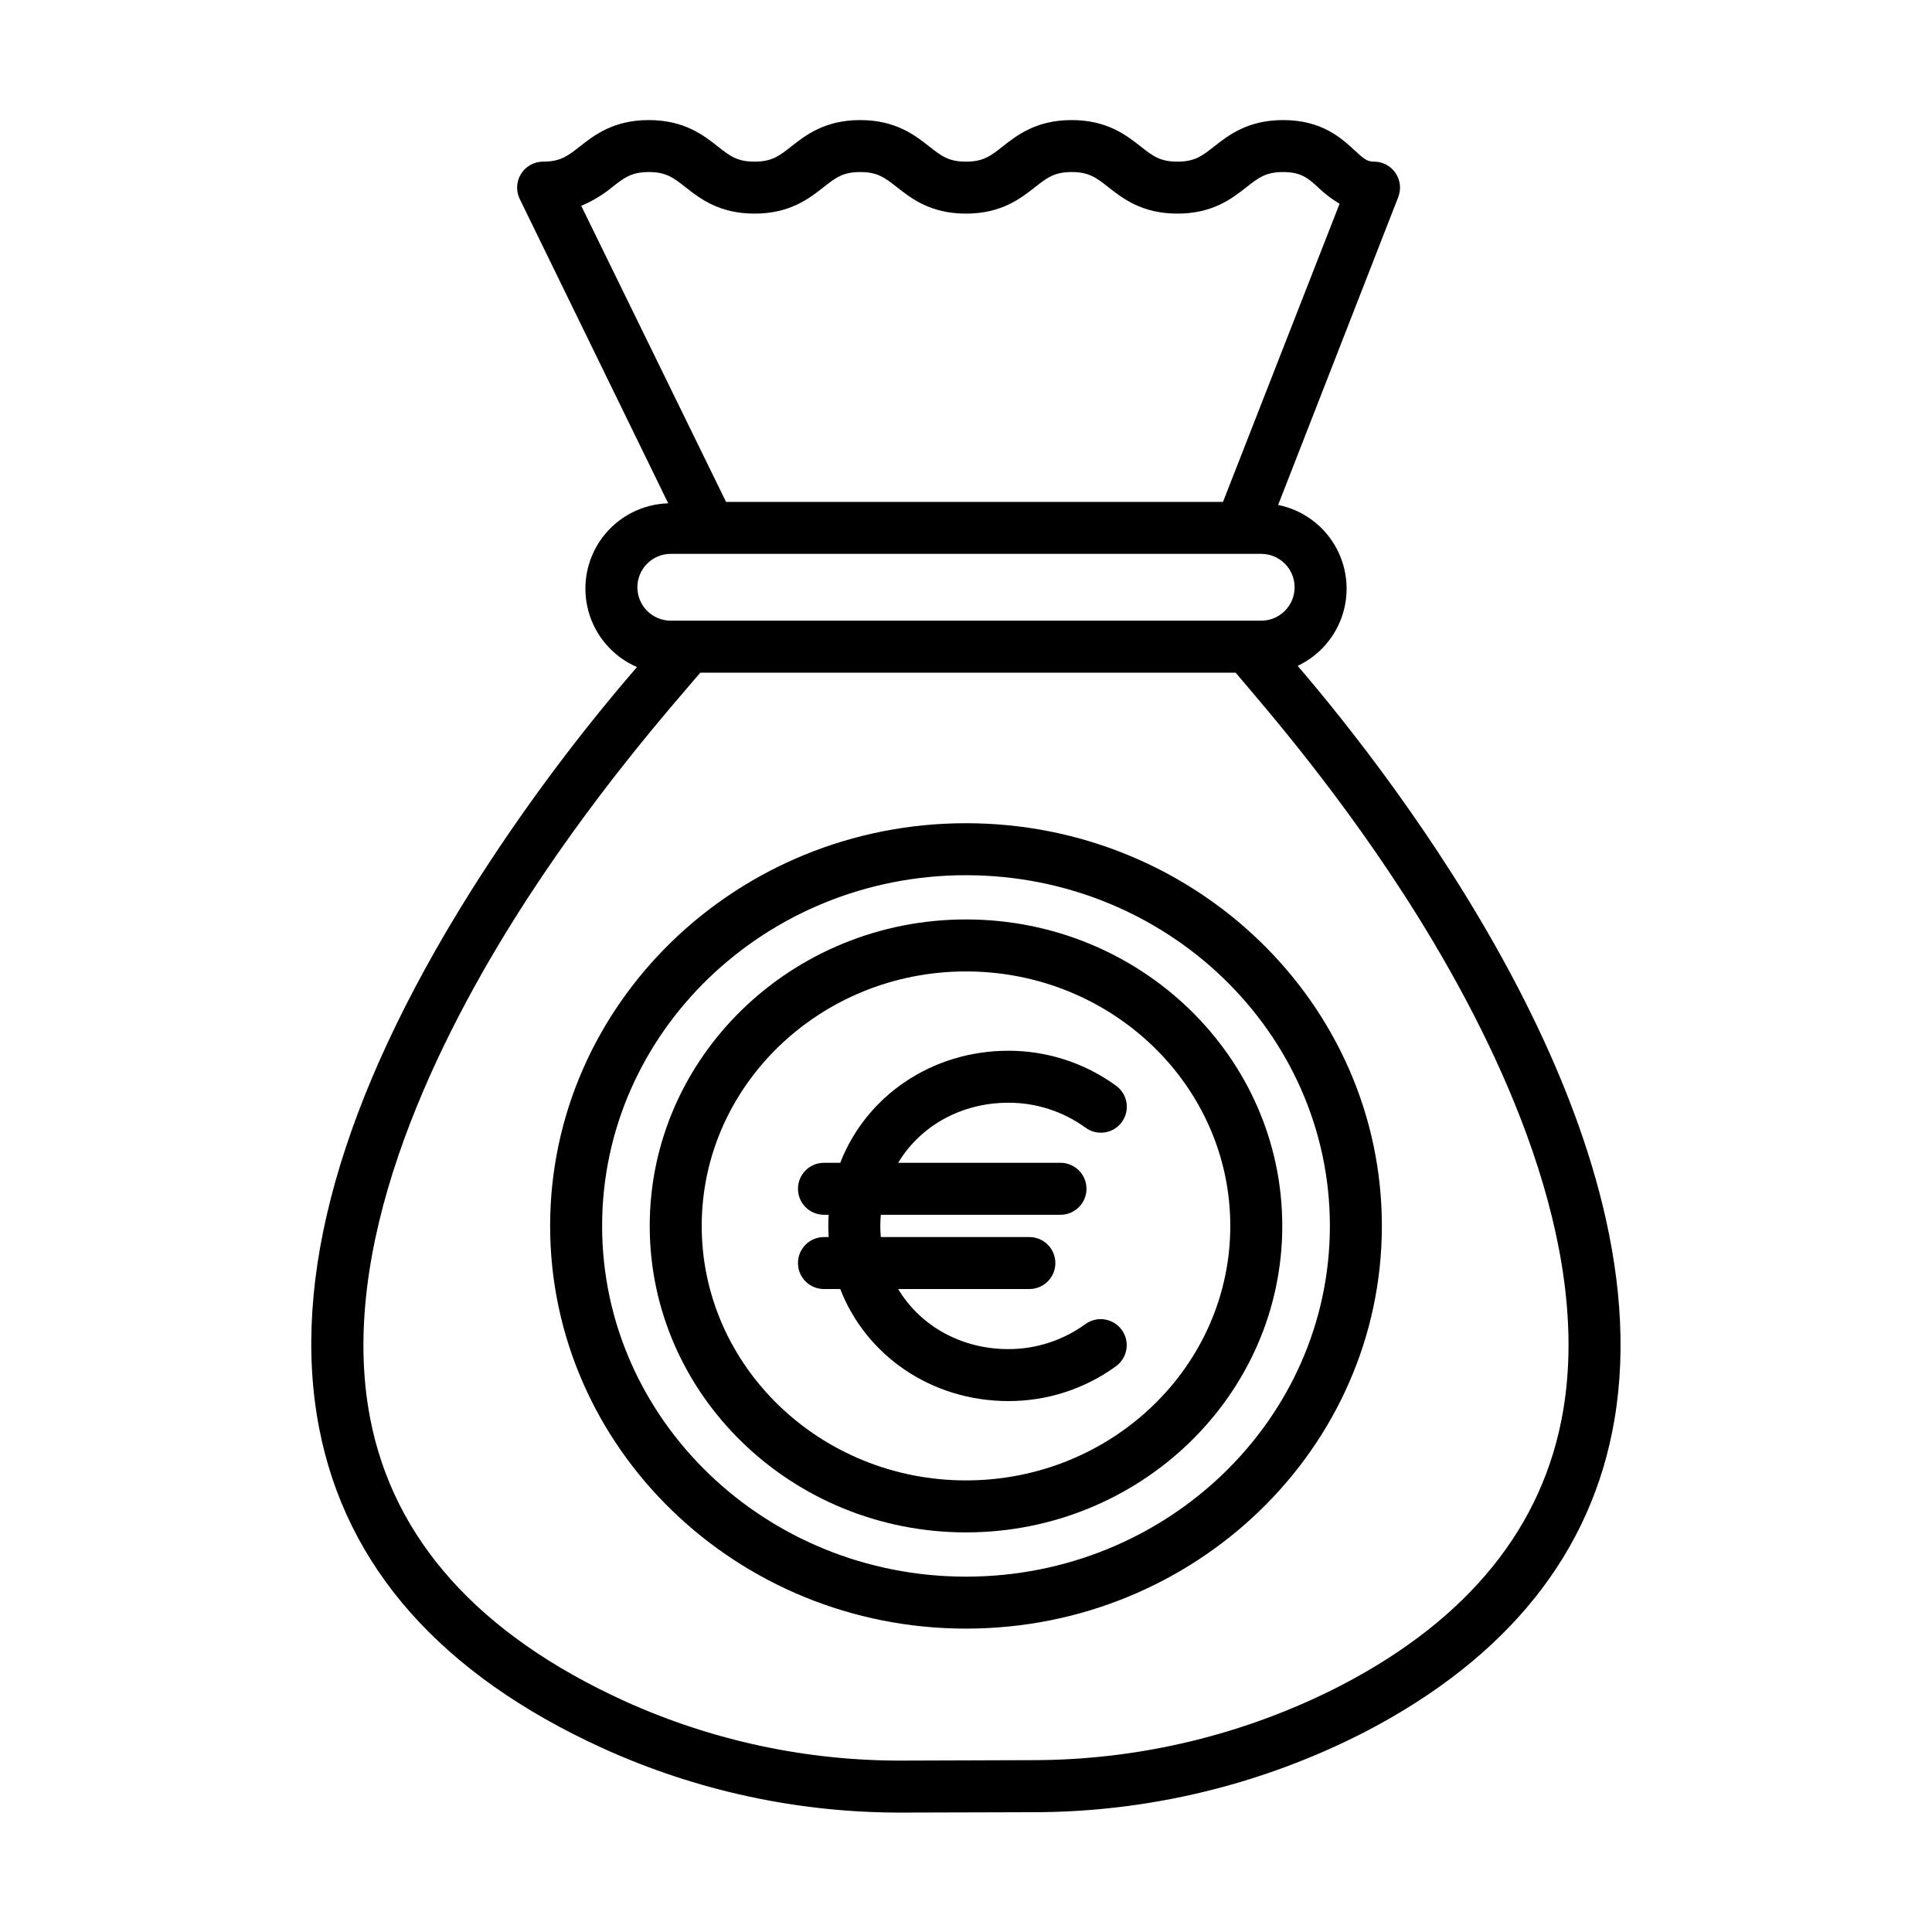 <?xml version="1.0" encoding="UTF-8"?>
<!-- Uploaded to: SVG Repo, www.svgrepo.com, Generator: SVG Repo Mixer Tools -->
<svg fill="#000000" width="800px" height="800px" version="1.1" viewBox="144 144 512 512" xmlns="http://www.w3.org/2000/svg">
 <g>
  <path d="m400 550.1c46.215 0 83.816-36.434 83.816-81.219-0.004-44.785-37.602-81.219-83.816-81.219-46.219 0-83.816 36.434-83.816 81.219s37.598 81.219 83.816 81.219zm0-148.66c38.621 0 70.039 30.254 70.039 67.441s-31.422 67.441-70.039 67.441c-38.621 0-70.039-30.254-70.039-67.441s31.418-67.441 70.039-67.441z"/>
  <path d="m400 575.6c60.77 0 110.21-47.875 110.21-106.72s-49.438-106.72-110.21-106.72-110.21 47.879-110.21 106.72 49.441 106.72 110.21 106.72zm0-199.66c53.172 0 96.434 41.695 96.434 92.945s-43.258 92.945-96.434 92.945c-53.176-0.004-96.434-41.699-96.434-92.949s43.258-92.945 96.434-92.945z"/>
  <path d="m355.47 478.72c0 3.805 3.082 6.887 6.887 6.887h4.316c6.879 17.711 24.246 29.691 44.551 29.691 10.238 0.027 20.223-3.203 28.508-9.219 3.09-2.231 3.785-6.543 1.555-9.633-2.234-3.09-6.547-3.785-9.637-1.555-5.934 4.32-13.086 6.644-20.426 6.637-12.414 0-23.285-6.082-29.203-15.922h34.77c3.805 0 6.887-3.082 6.887-6.887s-3.082-6.887-6.887-6.887h-39.371c-0.082-0.984-0.133-2.012-0.133-2.953 0-0.938 0.051-1.969 0.133-2.953h47.617c3.805 0 6.891-3.082 6.891-6.887 0-3.805-3.086-6.887-6.891-6.887h-43.016c5.918-9.84 16.789-15.914 29.203-15.914 7.336-0.023 14.488 2.285 20.426 6.59 1.477 1.094 3.324 1.551 5.137 1.27 1.812-0.277 3.441-1.27 4.519-2.754s1.516-3.336 1.223-5.144c-0.297-1.812-1.305-3.43-2.797-4.496-8.281-6.023-18.266-9.262-28.508-9.246-20.301 0-37.672 11.984-44.551 29.695h-4.316c-3.805 0-6.887 3.082-6.887 6.887 0 3.805 3.082 6.887 6.887 6.887h1.246c-0.059 0.984-0.098 2.016-0.098 2.953s0.039 1.969 0.098 2.953h-1.246c-3.805 0-6.887 3.082-6.887 6.887z"/>
  <path d="m228.57 522.42c7.078 36.719 32.324 65.316 75.035 84.82 25 11.383 52.164 17.223 79.633 17.113h0.059l34.047-0.098c30.809 0.066 61.184-7.262 88.57-21.371 37.762-19.68 59.941-47.469 65.918-82.562 13.344-78.34-58.668-170.41-83.934-199.86 5.769-2.727 10.121-7.762 11.984-13.863 1.859-6.106 1.059-12.711-2.207-18.191-3.269-5.484-8.699-9.328-14.953-10.594l31.828-81.586v-0.004c0.828-2.117 0.555-4.512-0.73-6.391-1.281-1.879-3.41-3-5.688-3-1.746 0-2.535-0.566-5.152-2.992-3.445-3.191-8.652-8.02-18.934-8.02-9.387 0-14.52 4.035-18.266 6.981-3.199 2.516-5.133 4.035-9.754 4.035s-6.555-1.52-9.754-4.035c-3.746-2.945-8.879-6.981-18.266-6.981-9.387 0-14.52 4.035-18.266 6.981-3.199 2.516-5.129 4.035-9.75 4.035-4.621 0-6.551-1.52-9.75-4.035-3.746-2.945-8.879-6.981-18.266-6.981-9.387 0-14.52 4.035-18.266 6.981-3.199 2.516-5.129 4.035-9.75 4.035-4.621 0-6.551-1.52-9.75-4.035-3.746-2.945-8.879-6.981-18.266-6.981-9.387 0-14.516 4.035-18.262 6.981-3.199 2.516-5.129 4.035-9.75 4.035v-0.004c-2.375 0-4.586 1.223-5.844 3.238-1.258 2.016-1.391 4.535-0.348 6.672l39.348 80.637c-6.914 0.207-13.355 3.562-17.484 9.113-4.125 5.555-5.488 12.688-3.691 19.371 1.793 6.68 6.547 12.172 12.898 14.91-16.238 18.789-31.039 38.777-44.281 59.785-34.148 54.531-47.594 102.26-39.961 141.86zm77.625-328.79c3.199-2.512 5.129-4.035 9.75-4.035 4.617 0 6.551 1.52 9.75 4.035 3.746 2.945 8.879 6.981 18.266 6.981 9.387 0 14.52-4.035 18.266-6.981 3.199-2.516 5.129-4.035 9.75-4.035 4.621 0 6.551 1.52 9.75 4.035 3.746 2.945 8.879 6.981 18.266 6.981 9.387 0 14.52-4.035 18.266-6.981 3.199-2.516 5.129-4.035 9.75-4.035 4.621 0 6.555 1.52 9.754 4.035 3.746 2.945 8.879 6.981 18.266 6.981 9.387 0 14.52-4.035 18.266-6.981 3.199-2.516 5.133-4.035 9.754-4.035 4.879 0 6.746 1.73 9.57 4.348 1.637 1.547 3.441 2.906 5.383 4.055l-30.891 79.008h-131.7l-38.371-78.457c2.941-1.238 5.691-2.894 8.16-4.918zm15.574 97.148h156.46c4.891 0 8.855 3.965 8.855 8.855s-3.965 8.855-8.855 8.855h-156.46c-4.891 0-8.855-3.965-8.855-8.855s3.965-8.855 8.855-8.855zm7.828 31.488h141.86c6.598 7.871 28.348 32.426 48.656 65.199 21.59 34.84 45.734 85.828 38.133 130.43-5.215 30.621-24.965 55.105-58.703 72.684l0.004 0.004c-25.418 13.105-53.609 19.922-82.211 19.875l-34.047 0.117h-0.055c-25.492 0.109-50.707-5.305-73.91-15.863-38.418-17.547-61.039-42.754-67.227-74.836-8.66-44.871 15.871-96.609 37.969-131.95 20.535-32.84 42.871-57.793 49.527-65.664z"/>
 </g>
</svg>